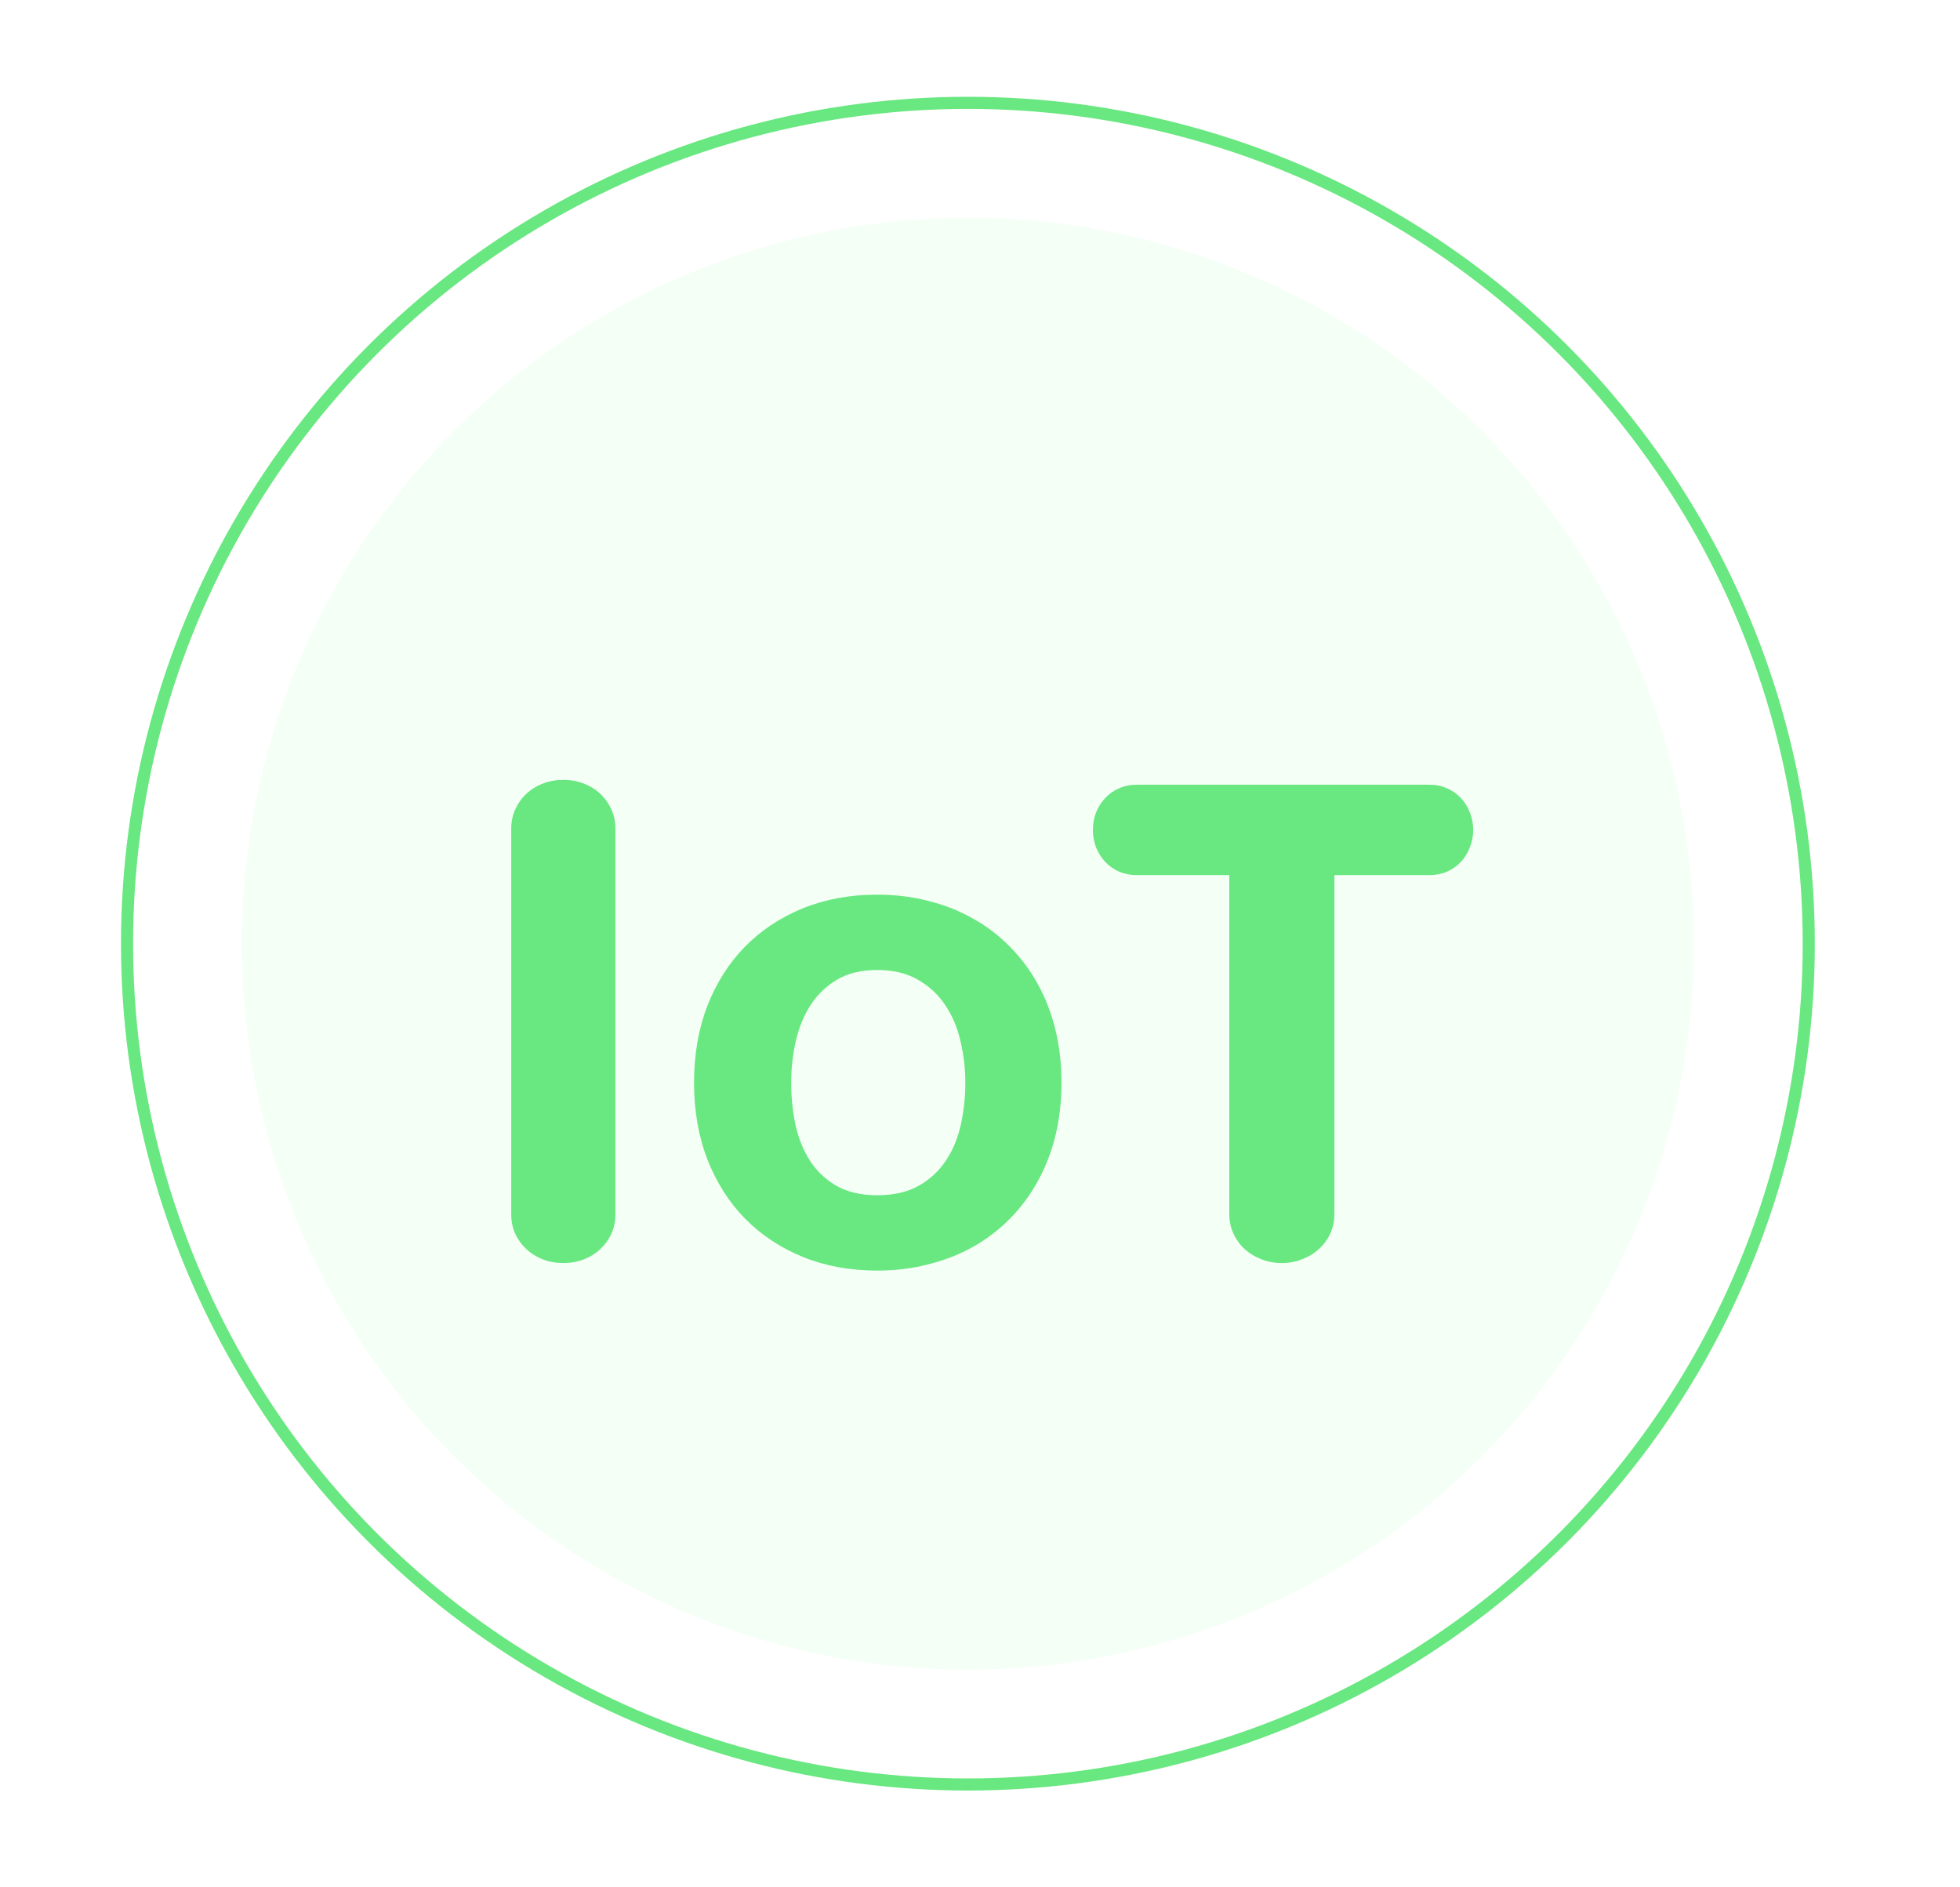 <svg width="81" height="78" viewBox="0 0 81 78" fill="none" xmlns="http://www.w3.org/2000/svg">
<g filter="url(#filter0_d_0_12)">
<circle cx="40" cy="35" r="30" fill="#9FFFB1" fill-opacity="0.12"/>
<circle cx="40" cy="35" r="34.75" stroke="#69E780" stroke-width="0.5"/>
<g filter="url(#filter1_d_0_12)">
<path d="M25.432 42.188C25.432 42.482 25.375 42.752 25.262 42.999C25.148 43.239 24.995 43.45 24.801 43.63C24.608 43.81 24.381 43.95 24.121 44.05C23.86 44.15 23.58 44.2 23.28 44.2C22.98 44.2 22.699 44.15 22.439 44.05C22.179 43.95 21.952 43.81 21.758 43.63C21.565 43.45 21.411 43.239 21.298 42.999C21.184 42.752 21.128 42.482 21.128 42.188V26.243C21.128 25.956 21.184 25.689 21.298 25.442C21.411 25.195 21.565 24.981 21.758 24.801C21.952 24.621 22.179 24.481 22.439 24.381C22.699 24.281 22.98 24.231 23.28 24.231C23.58 24.231 23.86 24.281 24.121 24.381C24.381 24.481 24.608 24.621 24.801 24.801C24.995 24.981 25.148 25.195 25.262 25.442C25.375 25.689 25.432 25.956 25.432 26.243V42.188ZM28.683 36.743C28.683 35.582 28.866 34.524 29.233 33.57C29.607 32.616 30.128 31.798 30.795 31.117C31.469 30.437 32.266 29.91 33.187 29.536C34.115 29.162 35.136 28.975 36.25 28.975C36.998 28.975 37.705 29.062 38.372 29.236C39.039 29.402 39.654 29.646 40.214 29.966C40.781 30.28 41.288 30.667 41.736 31.127C42.189 31.581 42.573 32.095 42.887 32.669C43.207 33.243 43.45 33.873 43.617 34.561C43.784 35.242 43.868 35.969 43.868 36.743C43.868 37.517 43.784 38.248 43.617 38.935C43.45 39.616 43.207 40.243 42.887 40.817C42.573 41.391 42.189 41.908 41.736 42.368C41.288 42.822 40.781 43.209 40.214 43.529C39.654 43.843 39.039 44.083 38.372 44.25C37.705 44.424 36.998 44.511 36.25 44.511C35.136 44.511 34.115 44.324 33.187 43.95C32.266 43.576 31.469 43.049 30.795 42.368C30.128 41.688 29.607 40.87 29.233 39.916C28.866 38.962 28.683 37.904 28.683 36.743ZM32.697 36.743C32.697 37.324 32.753 37.894 32.867 38.455C32.987 39.015 33.184 39.512 33.457 39.946C33.731 40.38 34.095 40.73 34.548 40.997C35.009 41.264 35.576 41.398 36.25 41.398C36.938 41.398 37.515 41.264 37.982 40.997C38.449 40.73 38.823 40.38 39.103 39.946C39.39 39.512 39.593 39.015 39.714 38.455C39.834 37.894 39.894 37.324 39.894 36.743C39.894 36.162 39.827 35.592 39.694 35.031C39.567 34.471 39.356 33.974 39.063 33.54C38.776 33.106 38.399 32.756 37.932 32.489C37.471 32.222 36.911 32.088 36.25 32.088C35.596 32.088 35.042 32.222 34.589 32.489C34.141 32.756 33.778 33.106 33.497 33.54C33.217 33.974 33.014 34.471 32.887 35.031C32.76 35.592 32.697 36.162 32.697 36.743ZM50.802 28.165H46.968C46.708 28.165 46.468 28.118 46.248 28.024C46.027 27.924 45.837 27.791 45.677 27.624C45.517 27.451 45.39 27.25 45.297 27.023C45.21 26.797 45.166 26.556 45.166 26.303C45.166 26.043 45.21 25.799 45.297 25.572C45.39 25.345 45.517 25.148 45.677 24.981C45.837 24.808 46.027 24.674 46.248 24.581C46.468 24.481 46.708 24.431 46.968 24.431H59.08C59.34 24.431 59.581 24.481 59.801 24.581C60.021 24.674 60.211 24.808 60.371 24.981C60.531 25.148 60.655 25.345 60.742 25.572C60.835 25.799 60.882 26.043 60.882 26.303C60.882 26.556 60.835 26.797 60.742 27.023C60.655 27.25 60.531 27.451 60.371 27.624C60.211 27.791 60.021 27.924 59.801 28.024C59.581 28.118 59.34 28.165 59.08 28.165H55.146V42.168C55.146 42.462 55.09 42.732 54.976 42.979C54.863 43.226 54.706 43.44 54.506 43.62C54.312 43.8 54.082 43.94 53.815 44.04C53.555 44.147 53.274 44.2 52.974 44.2C52.674 44.2 52.39 44.147 52.123 44.04C51.863 43.94 51.633 43.8 51.433 43.62C51.239 43.44 51.086 43.226 50.972 42.979C50.859 42.732 50.802 42.462 50.802 42.168V28.165Z" fill="#69E780"/>
</g>
</g>
<defs>
<filter id="filter0_d_0_12" x="1" y="0" width="78" height="78" filterUnits="userSpaceOnUse" color-interpolation-filters="sRGB">
<feFlood flood-opacity="0" result="BackgroundImageFix"/>
<feColorMatrix in="SourceAlpha" type="matrix" values="0 0 0 0 0 0 0 0 0 0 0 0 0 0 0 0 0 0 127 0" result="hardAlpha"/>
<feOffset dy="4"/>
<feGaussianBlur stdDeviation="2"/>
<feComposite in2="hardAlpha" operator="out"/>
<feColorMatrix type="matrix" values="0 0 0 0 0 0 0 0 0 0 0 0 0 0 0 0 0 0 0.25 0"/>
<feBlend mode="normal" in2="BackgroundImageFix" result="effect1_dropShadow_0_12"/>
<feBlend mode="normal" in="SourceGraphic" in2="effect1_dropShadow_0_12" result="shape"/>
</filter>
<filter id="filter1_d_0_12" x="17.128" y="24.231" width="47.754" height="28.28" filterUnits="userSpaceOnUse" color-interpolation-filters="sRGB">
<feFlood flood-opacity="0" result="BackgroundImageFix"/>
<feColorMatrix in="SourceAlpha" type="matrix" values="0 0 0 0 0 0 0 0 0 0 0 0 0 0 0 0 0 0 127 0" result="hardAlpha"/>
<feOffset dy="4"/>
<feGaussianBlur stdDeviation="2"/>
<feComposite in2="hardAlpha" operator="out"/>
<feColorMatrix type="matrix" values="0 0 0 0 0 0 0 0 0 0 0 0 0 0 0 0 0 0 0.25 0"/>
<feBlend mode="normal" in2="BackgroundImageFix" result="effect1_dropShadow_0_12"/>
<feBlend mode="normal" in="SourceGraphic" in2="effect1_dropShadow_0_12" result="shape"/>
</filter>
</defs>
</svg>
